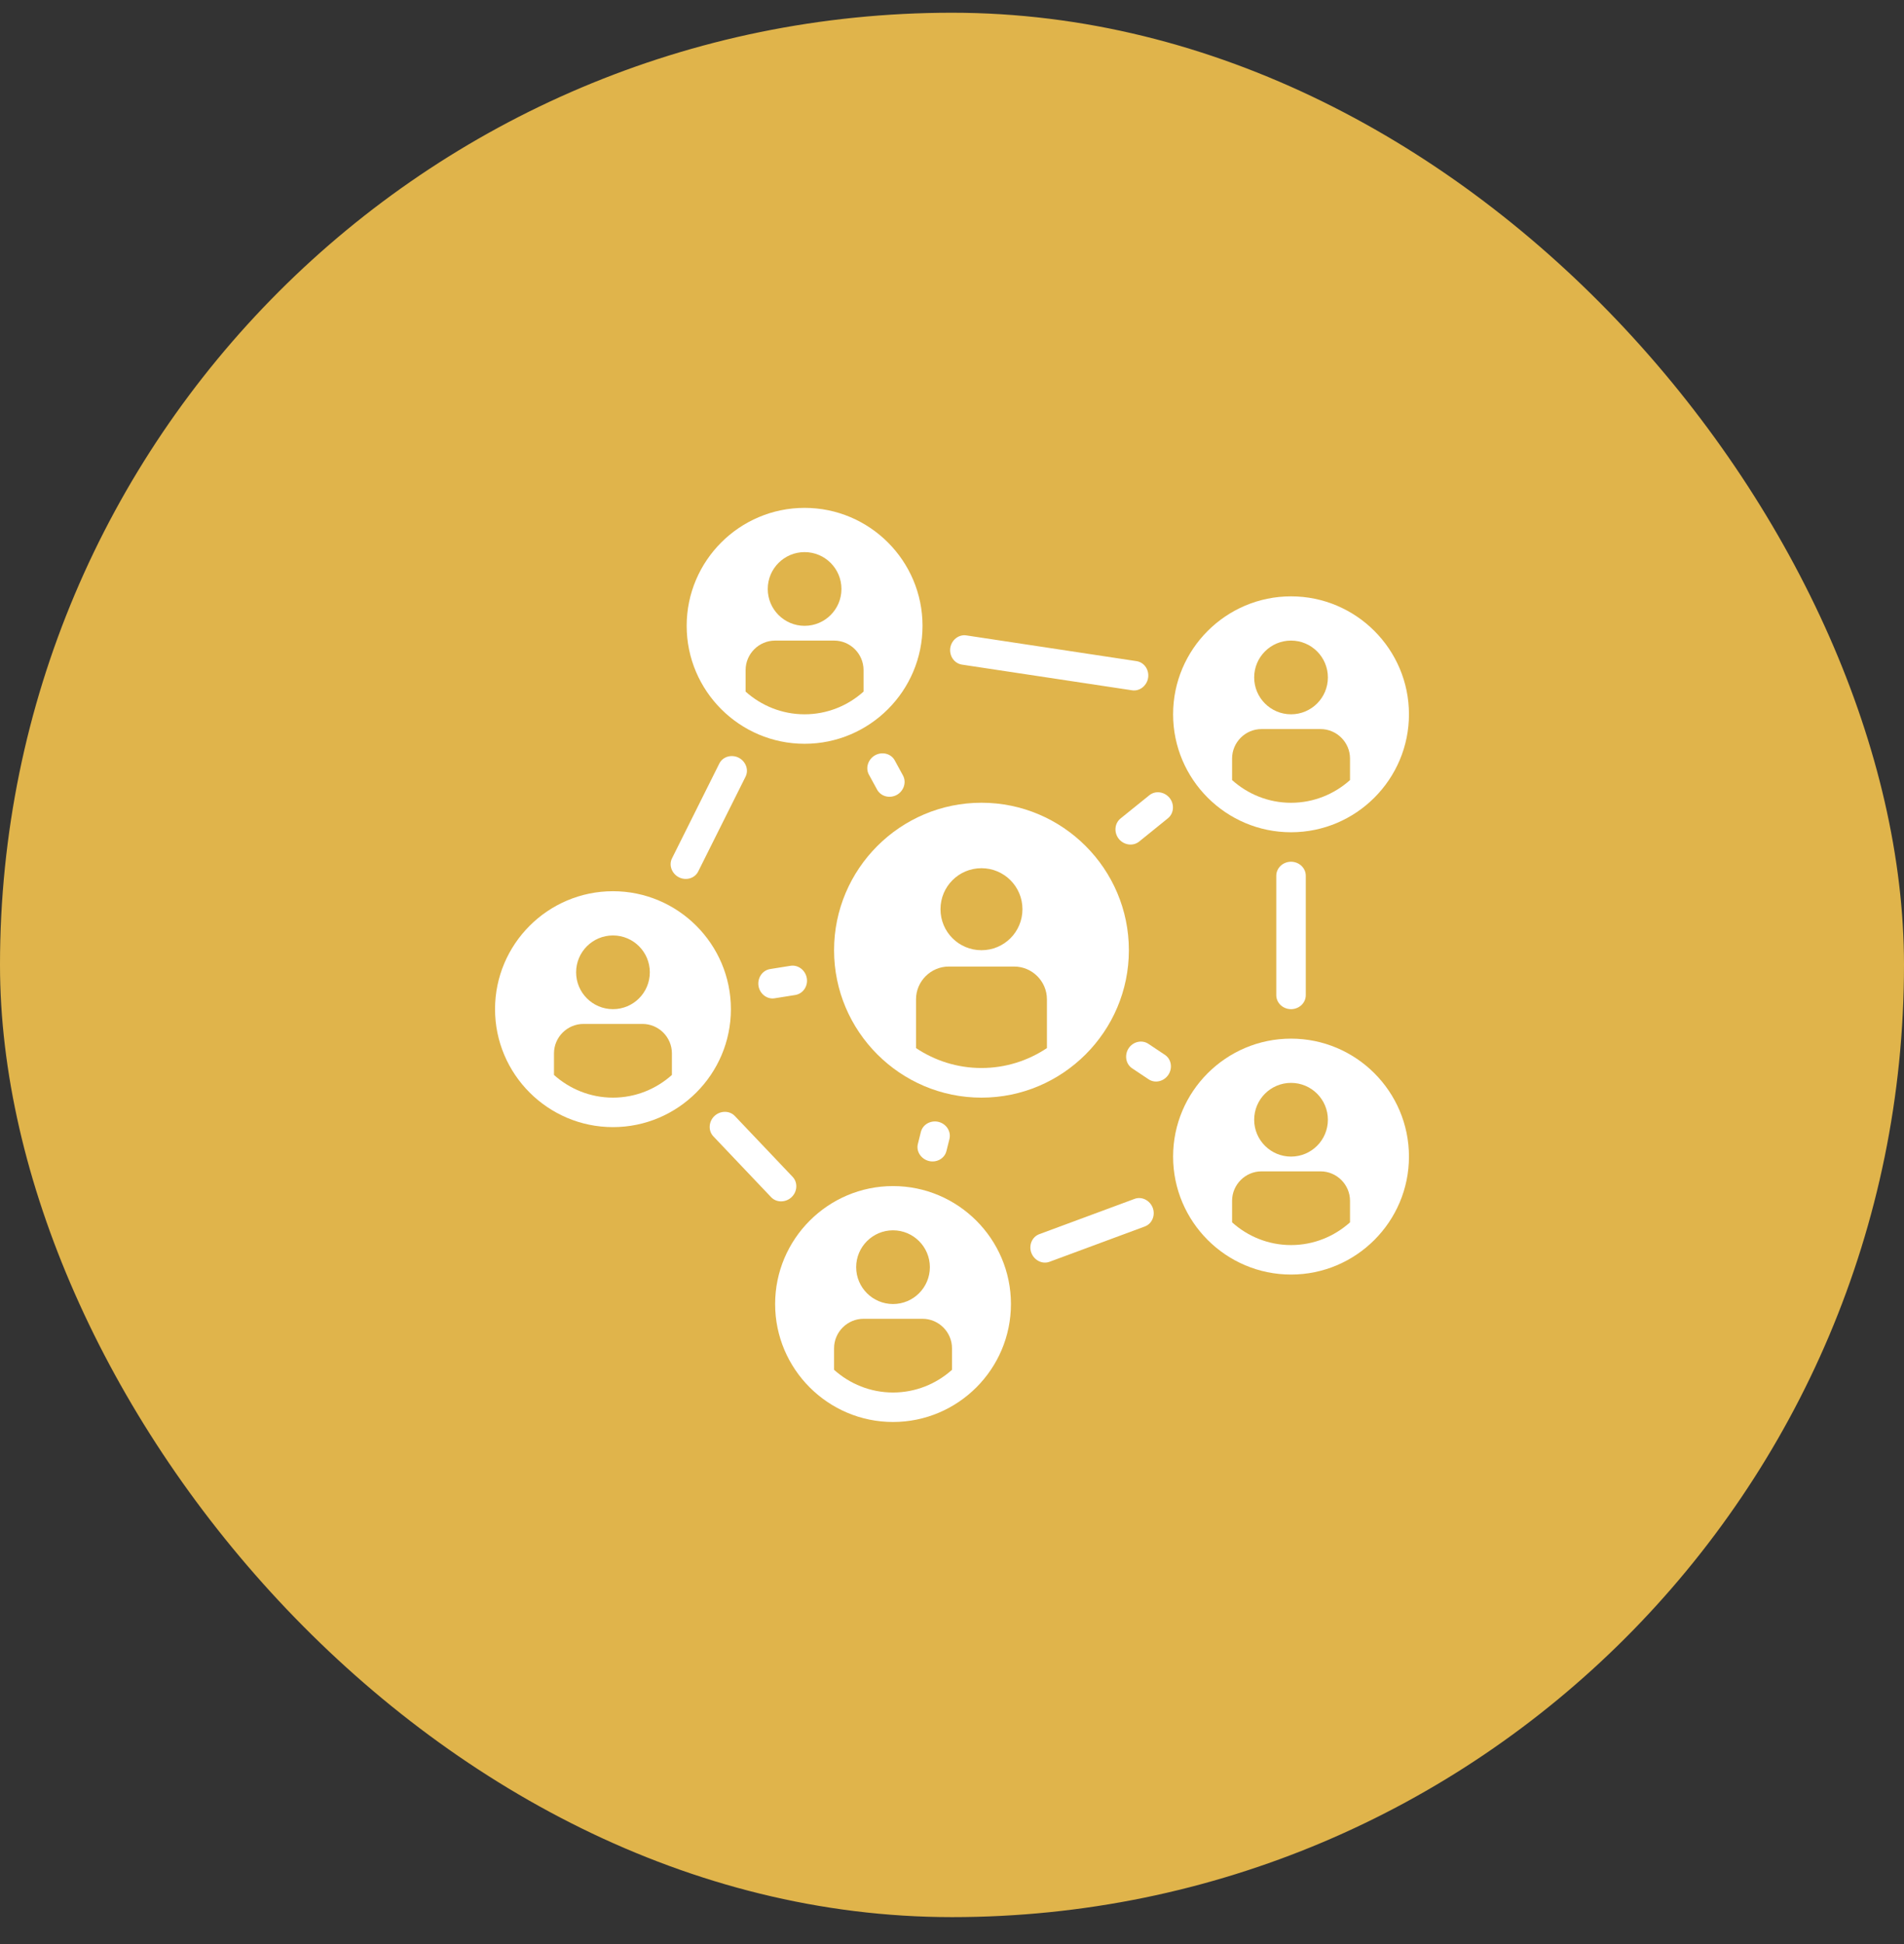 <svg width="48" height="49" viewBox="0 0 48 49" fill="none" xmlns="http://www.w3.org/2000/svg">
<rect x="0" y="0" width="48" height="49" fill="#333333" stroke="none"/>
<rect y="0.321" width="48" height="48" rx="24" fill="#E0B44B"/>
<path d="M17.117 22.113C17.294 22.201 17.514 22.142 17.602 21.965L18.795 19.577C18.884 19.4 18.797 19.186 18.62 19.097C18.443 19.009 18.223 19.068 18.134 19.245L16.942 21.633C16.853 21.81 16.94 22.024 17.117 22.113Z" fill="white"/>
<path d="M28.938 17.115C28.988 16.91 28.861 16.696 28.652 16.664L24.361 16.015C24.165 15.986 23.987 16.134 23.957 16.33C23.927 16.529 24.055 16.722 24.253 16.752L28.54 17.399C28.724 17.427 28.895 17.296 28.938 17.115Z" fill="white"/>
<path d="M32.547 25.436C32.747 25.436 32.919 25.283 32.919 25.083V22.074C32.919 21.874 32.747 21.72 32.547 21.72C32.347 21.72 32.175 21.874 32.175 22.074V25.083C32.175 25.283 32.347 25.436 32.547 25.436Z" fill="white"/>
<path d="M28.859 30.914C29.046 30.845 29.131 30.631 29.061 30.444C28.992 30.259 28.789 30.149 28.604 30.217L26.201 31.107C26.015 31.176 25.93 31.39 26 31.577C26.069 31.762 26.272 31.872 26.457 31.804L28.859 30.914Z" fill="white"/>
<path d="M18.011 28.129C17.866 28.267 17.847 28.498 17.985 28.643L19.439 30.174C19.577 30.32 19.81 30.312 19.955 30.175C20.101 30.038 20.119 29.806 19.981 29.661L18.527 28.13C18.389 27.985 18.157 27.992 18.011 28.129Z" fill="white"/>
<path d="M19.415 24.425C19.217 24.457 19.091 24.652 19.122 24.85C19.153 25.046 19.332 25.193 19.528 25.162L20.048 25.079C20.245 25.047 20.372 24.855 20.34 24.659C20.309 24.46 20.127 24.312 19.928 24.343L19.415 24.425Z" fill="white"/>
<path d="M22.609 20.035C22.783 19.938 22.859 19.719 22.763 19.544L22.557 19.166C22.462 18.992 22.238 18.94 22.064 19.035C21.889 19.132 21.81 19.351 21.906 19.526L22.111 19.901C22.207 20.078 22.433 20.132 22.609 20.035Z" fill="white"/>
<path d="M28.953 26.311C28.788 26.2 28.564 26.255 28.454 26.421C28.343 26.587 28.377 26.818 28.543 26.928L28.957 27.204C29.122 27.314 29.346 27.255 29.455 27.089C29.565 26.924 29.532 26.697 29.367 26.587L28.953 26.311Z" fill="white"/>
<path d="M23.661 28.277C23.467 28.229 23.264 28.338 23.215 28.531L23.14 28.832C23.091 29.025 23.224 29.215 23.417 29.263C23.609 29.311 23.812 29.204 23.86 29.011L23.935 28.711C23.984 28.517 23.855 28.325 23.661 28.277Z" fill="white"/>
<path d="M29.502 20.134C29.381 19.961 29.138 19.912 28.975 20.044L28.25 20.629C28.093 20.756 28.08 20.989 28.207 21.146C28.334 21.301 28.563 21.337 28.719 21.211L29.442 20.626C29.59 20.507 29.61 20.29 29.502 20.134Z" fill="white"/>
<path d="M21.027 23.95C21.027 25.997 22.695 27.666 24.743 27.666C26.791 27.666 28.459 25.997 28.459 23.95C28.459 21.902 26.791 20.233 24.743 20.233C22.695 20.233 21.027 21.902 21.027 23.95ZM24.743 21.883C25.312 21.883 25.776 22.344 25.776 22.916C25.776 23.489 25.315 23.95 24.743 23.95C24.171 23.95 23.71 23.489 23.71 22.916C23.71 22.344 24.171 21.883 24.743 21.883ZM23.093 25.187C23.093 24.734 23.465 24.362 23.918 24.362H25.568C26.021 24.362 26.393 24.734 26.393 25.187V26.417C25.921 26.733 25.352 26.919 24.743 26.919C24.134 26.919 23.565 26.733 23.093 26.417V25.187Z" fill="white"/>
<path d="M15.453 28.409C17.092 28.409 18.426 27.075 18.426 25.436C18.426 23.797 17.092 22.463 15.453 22.463C13.814 22.463 12.48 23.797 12.48 25.436C12.48 27.075 13.814 28.409 15.453 28.409ZM15.453 23.578C15.966 23.578 16.382 23.994 16.382 24.507C16.382 25.02 15.966 25.436 15.453 25.436C14.94 25.436 14.524 25.02 14.524 24.507C14.524 23.994 14.94 23.578 15.453 23.578ZM13.966 26.551C13.966 26.142 14.301 25.808 14.71 25.808H16.196C16.605 25.808 16.939 26.142 16.939 26.551V27.094C16.545 27.447 16.025 27.666 15.453 27.666C14.881 27.666 14.36 27.447 13.966 27.094V26.551Z" fill="white"/>
<path d="M20.284 12.801C18.645 12.801 17.311 14.135 17.311 15.774C17.311 17.413 18.645 18.747 20.284 18.747C21.923 18.747 23.257 17.413 23.257 15.774C23.257 14.135 21.923 12.801 20.284 12.801ZM20.284 13.916C20.797 13.916 21.213 14.332 21.213 14.845C21.213 15.358 20.797 15.774 20.284 15.774C19.771 15.774 19.355 15.358 19.355 14.845C19.355 14.332 19.771 13.916 20.284 13.916ZM21.77 17.432C21.377 17.785 20.856 18.004 20.284 18.004C19.712 18.004 19.191 17.785 18.797 17.432V16.889C18.797 16.48 19.132 16.146 19.541 16.146H21.027C21.436 16.146 21.77 16.48 21.77 16.889V17.432Z" fill="white"/>
<path d="M32.547 15.031C30.908 15.031 29.574 16.365 29.574 18.004C29.574 19.643 30.908 20.977 32.547 20.977C34.186 20.977 35.52 19.643 35.52 18.004C35.52 16.365 34.186 15.031 32.547 15.031ZM32.547 16.146C33.06 16.146 33.476 16.562 33.476 17.075C33.476 17.588 33.06 18.004 32.547 18.004C32.034 18.004 31.618 17.588 31.618 17.075C31.618 16.562 32.034 16.146 32.547 16.146ZM34.034 19.662C33.64 20.015 33.119 20.234 32.547 20.234C31.975 20.234 31.455 20.015 31.061 19.662V19.119C31.061 18.71 31.395 18.376 31.804 18.376H33.29C33.699 18.376 34.034 18.71 34.034 19.119V19.662Z" fill="white"/>
<path d="M25.486 32.868C25.486 31.23 24.152 29.895 22.513 29.895C20.875 29.895 19.541 31.23 19.541 32.868C19.541 34.507 20.875 35.841 22.513 35.841C24.152 35.841 25.486 34.507 25.486 32.868ZM22.513 31.01C23.026 31.01 23.442 31.427 23.442 31.939C23.442 32.452 23.026 32.868 22.513 32.868C22.001 32.868 21.584 32.452 21.584 31.939C21.584 31.427 22.001 31.01 22.513 31.01ZM24 34.526C23.606 34.879 23.086 35.098 22.513 35.098C21.941 35.098 21.421 34.879 21.027 34.526V33.983C21.027 33.575 21.361 33.24 21.77 33.24H23.257C23.665 33.24 24 33.575 24 33.983V34.526Z" fill="white"/>
<path d="M32.547 26.179C30.908 26.179 29.574 27.513 29.574 29.152C29.574 30.791 30.908 32.125 32.547 32.125C34.186 32.125 35.52 30.791 35.52 29.152C35.52 27.513 34.186 26.179 32.547 26.179ZM32.547 27.294C33.06 27.294 33.476 27.71 33.476 28.223C33.476 28.736 33.06 29.152 32.547 29.152C32.034 29.152 31.618 28.736 31.618 28.223C31.618 27.71 32.034 27.294 32.547 27.294ZM34.034 30.809C33.64 31.163 33.119 31.382 32.547 31.382C31.975 31.382 31.455 31.163 31.061 30.809V30.267C31.061 29.858 31.395 29.524 31.804 29.524H33.29C33.699 29.524 34.034 29.858 34.034 30.267V30.809Z" fill="white"/>
</svg>
